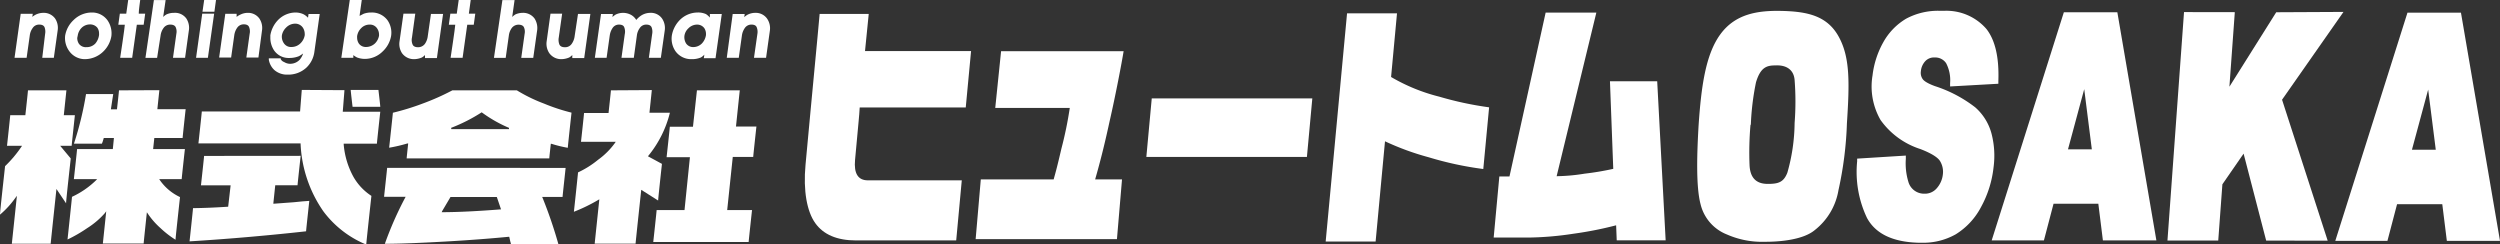 <svg xmlns="http://www.w3.org/2000/svg" viewBox="0 0 295.83 28.92"><rect x="0" y="0" width="295.83" height="28.92" fill="#333333" stroke="none"/><defs><style>.cls-1{fill:#fff;}</style></defs><title>アセット 20</title><g id="レイヤー_2" data-name="レイヤー 2"><g id="レイヤー_6" data-name="レイヤー 6"><path class="cls-1" d="M201,14.81c.31-4.51.81-8.35,2.58-10.76s4.4-2.81,7.14-2.76c3.12.06,5.46.56,6.83,3s1.32,5.4,1,10.29a42.67,42.67,0,0,1-1,7.92,7.59,7.59,0,0,1-2.82,4.74c-1.34,1.11-4,1.38-5.91,1.37a10.3,10.3,0,0,1-4.46-.86,5.14,5.14,0,0,1-3.13-3.59C200.66,22,200.82,17.9,201,14.81Zm6.14-.05a37.61,37.61,0,0,0-.11,4.84c.07,1.15.54,2.18,2.19,2.16,1.22,0,1.84-.2,2.28-1.32a22.1,22.1,0,0,0,.86-5.89,33,33,0,0,0,0-5.08c-.1-1.24-1-1.79-2.25-1.73-1,0-1.77.17-2.32,2A30.64,30.64,0,0,0,207.18,14.76Z"/><path class="cls-1" d="M227.3,28.72h-.37c-3-.1-5-1.08-6-2.92a12.67,12.67,0,0,1-1.17-6.71l0-.32,5.76-.36v.4a7.52,7.52,0,0,0,.3,2.7,1.93,1.93,0,0,0,1.8,1.41h.09a1.83,1.83,0,0,0,1.45-.62,2.94,2.94,0,0,0,.74-1.64,2.43,2.43,0,0,0-.32-1.58c-.19-.33-.75-.83-2.33-1.44a9.23,9.23,0,0,1-4.72-3.44,7.93,7.93,0,0,1-.95-5.27,10.52,10.52,0,0,1,1.24-3.87,7.44,7.44,0,0,1,2.74-2.85,8,8,0,0,1,4.05-.93h.44a6.26,6.26,0,0,1,5,2.14c1.05,1.33,1.52,3.4,1.42,6.16v.33l-5.71.32V9.84a4.35,4.35,0,0,0-.47-2.36A1.55,1.55,0,0,0,229,6.8h-.08a1.41,1.41,0,0,0-1.09.43,2,2,0,0,0-.53,1.21,1.27,1.27,0,0,0,.19.88c.1.17.41.48,1.47.87a15.56,15.56,0,0,1,4.77,2.51,6.28,6.28,0,0,1,1.93,3.11,10.37,10.37,0,0,1,.24,4,12.58,12.58,0,0,1-1.48,4.69,8.32,8.32,0,0,1-3,3.23A7.81,7.81,0,0,1,227.3,28.72Z"/><path class="cls-1" d="M248.84,28.45l-.54-4.34H243l-1.14,4.34h-6.18l8.54-27h6.33l4.62,27Zm-1.31-10.78-.9-7.12-1.92,7.12Z"/><polygon class="cls-1" points="268.16 28.47 265.49 18.18 262.98 21.81 262.49 28.46 256.48 28.46 258.44 1.43 264.45 1.44 263.81 10.26 269.35 1.45 277.31 1.41 270.04 11.8 275.44 28.48 268.16 28.47"/><path class="cls-1" d="M289.54,28.5,289,24.16h-5.35l-1.14,4.34h-6.17l8.54-27h6.33l4.62,27Zm-1.31-10.78-.9-7.12-1.92,7.12Z"/><path class="cls-1" d="M14.08,10.69c0,.13-.24,2.25-.24,2.25h-.72s.25-1.65.28-1.81H10.18A38.92,38.92,0,0,1,8.75,17h3.31l.1-.27.12-.4h1.2l-.13,1.31H9.12c0,.13-.36,3.4-.38,3.56h2.75l-.13.14a10.27,10.27,0,0,1-2.84,1.95c0,.08-.5,4.79-.53,5.05A16.88,16.88,0,0,0,10.31,27a9.56,9.56,0,0,0,2.09-1.77l.17-.23s-.38,3.65-.4,3.82H17c0-.14.38-3.7.38-3.7l.13.19A9,9,0,0,0,19,27a11.27,11.27,0,0,0,1.77,1.37c0-.23.52-4.95.53-5.05a6,6,0,0,1-2.38-2l-.08-.12H21.5c0-.13.36-3.4.38-3.56H18.12l.14-1.31h3.35c0-.13.34-3.25.36-3.41H18.62s.22-2.1.24-2.25Zm-10.77,0c0,.13-.31,2.94-.31,2.94H1.21c0,.13-.36,3.46-.38,3.62H2.61l-.08.12A14.14,14.14,0,0,1,.6,19.66C.6,19.71,0,25,0,25.4a10.68,10.68,0,0,0,1.83-2L2,23.17s-.58,5.5-.6,5.67H6c0-.14.68-6.48.68-6.48l1.14,1.7c0-.4.55-5.24.55-5.31l-1.25-1.5H8.48c0-.13.37-3.46.38-3.62H7.55s.29-2.78.31-2.94Z"/><path class="cls-1" d="M41.5,10.64c0,.15.21,1.92.22,2H45c0-.15-.21-1.92-.22-2Zm-5.79,0-.2,2.55H23.88c0,.13-.38,3.62-.4,3.78H35.57v.07A15.1,15.1,0,0,0,38.26,25a12,12,0,0,0,5.08,3.94c0-.21.6-5.69.61-5.76a6.58,6.58,0,0,1-2.13-2.26,9.6,9.6,0,0,1-1.15-3.83V17h3.93c0-.13.38-3.62.4-3.78H40.56s.19-2.39.2-2.55ZM24.15,18.45c0,.13-.35,3.32-.37,3.48h3.51L27,24.46H27c-1.54.1-2.93.16-4.16.17,0,.13-.39,3.76-.41,3.93,2.3-.14,4.73-.32,7.23-.54s4.68-.44,6.56-.65c0-.12.36-3.41.38-3.6l-.82.06-1,.1-2.43.18,0-.09.22-2.1h2.64c0-.13.35-3.32.37-3.48Z"/><path class="cls-1" d="M53.53,10.69A28.38,28.38,0,0,1,50,12.26a29.17,29.17,0,0,1-3.51,1.08c0,.1-.42,3.94-.44,4.14a18.1,18.1,0,0,0,2.14-.5l.11,0s-.17,1.6-.18,1.76H65c0-.13.18-1.72.18-1.72l.09,0a15,15,0,0,0,1.92.47c0-.17.42-4,.44-4.16a22.59,22.59,0,0,1-3.25-1.07,18.63,18.63,0,0,1-3.22-1.57Zm-.15,4.44A19.65,19.65,0,0,0,57,13.29l0,0,0,0a15.86,15.86,0,0,0,3.23,1.84l0,.15H53.41Zm-7.57,4.73c0,.13-.35,3.27-.36,3.43H48l-.06.11a41,41,0,0,0-2.4,5.45c1.64,0,4-.09,7.19-.27s5.58-.38,7.46-.56h.07l.12.54s.06.2.08.31h5.61a52.76,52.76,0,0,0-1.87-5.47l-.05-.1h2.42c0-.13.35-3.27.36-3.43ZM52.31,25l1-1.69h5.48l.5,1.47h-.1c-2.55.2-4.83.32-6.78.33h-.14Z"/><path class="cls-1" d="M82.47,10.69C82.46,10.82,82,15,82,15H79.26c0,.13-.36,3.44-.38,3.6h2.76L81,24.86H77.7c0,.14-.38,3.62-.4,3.78H88.59c0-.13.38-3.61.4-3.78H86.05l.66-6.29h2.42c0-.13.36-3.44.38-3.6H87.09s.43-4.12.45-4.28Zm-10.18,0c0,.13-.28,2.68-.28,2.68h-2.9c0,.13-.34,3.25-.36,3.41h4.11l-.08.12a8.68,8.68,0,0,1-2,2,11.12,11.12,0,0,1-2.38,1.5c0,.08-.46,4.41-.49,4.66a20.09,20.09,0,0,0,2.88-1.4l.13-.08s-.53,5.08-.55,5.25h4.84c0-.14.67-6.37.67-6.37l2,1.27c0-.24.44-4.25.45-4.34l-1.66-.9.06-.07a12.92,12.92,0,0,0,2.54-5.08H76.85s.27-2.52.28-2.68Z"/><path class="cls-1" d="M5.12,1.52a2.07,2.07,0,0,0-.91.22A2.32,2.32,0,0,0,3.82,2l.06-.37H2.45L1.72,6.84H3.15l.37-2.62a1.89,1.89,0,0,1,.35-.91.9.9,0,0,1,.78-.4c.33,0,.53.11.62.31A1.46,1.46,0,0,1,5.34,4L5,6.84H6.37l.45-3.21a2,2,0,0,0-.3-1.44A1.66,1.66,0,0,0,5.12,1.52Z"/><path class="cls-1" d="M10.88,1.48h0a3.07,3.07,0,0,0-2.17.89,3.27,3.27,0,0,0-1,1.84A2.6,2.6,0,0,0,8.16,6,2.27,2.27,0,0,0,10,7a3.14,3.14,0,0,0,2.24-.92,3.28,3.28,0,0,0,.94-1.81,2.71,2.71,0,0,0-.42-1.81A2.23,2.23,0,0,0,10.88,1.48ZM9.19,4.26a1.67,1.67,0,0,1,.44-.94,1.41,1.41,0,0,1,1-.43,1.09,1.09,0,0,1,.88.38,1.14,1.14,0,0,1,.21.68,1.21,1.21,0,0,1,0,.19,1.93,1.93,0,0,1-.43,1,1.4,1.4,0,0,1-1.07.44,1,1,0,0,1-.88-.4,1.23,1.23,0,0,1-.2-.68A1.64,1.64,0,0,1,9.19,4.26Z"/><path class="cls-1" d="M16.59,0H15.17l-.23,1.62h-.76L14,2.93h.77c0,.3-.55,3.91-.55,3.91h1.42s.52-3.68.55-3.91H17l.18-1.31h-.76C16.4,1.36,16.59,0,16.59,0Z"/><path class="cls-1" d="M20.59,1.52h0a2.13,2.13,0,0,0-.88.18,1.72,1.72,0,0,0-.4.31c.07-.5.29-2,.29-2H18.21l-1,6.84h1.38L19,4.22a1.93,1.93,0,0,1,.37-.93.94.94,0,0,1,.77-.38c.33,0,.54.1.64.29a1.26,1.26,0,0,1,.09.79l-.4,2.85H21.9l.44-3.18a2,2,0,0,0-.29-1.47A1.65,1.65,0,0,0,20.59,1.52Z"/><polygon class="cls-1" points="23.93 1.62 23.2 6.84 24.6 6.84 25.34 1.62 25.17 1.62 23.93 1.62"/><polygon class="cls-1" points="24.16 0 23.96 1.39 25.37 1.39 25.56 0 25.4 0 24.16 0"/><path class="cls-1" d="M29.33,1.52a2,2,0,0,0-.91.22A2,2,0,0,0,28,2l0-.37H26.66l-.73,5.18h1.42l.37-2.62a2,2,0,0,1,.35-.91.93.93,0,0,1,.79-.4c.32,0,.52.11.61.31a1.37,1.37,0,0,1,.07.82l-.39,2.8h1.43L31,3.63a2,2,0,0,0-.31-1.44A1.64,1.64,0,0,0,29.33,1.52Z"/><path class="cls-1" d="M36.45,2.1a2,2,0,0,0-.57-.43A2.31,2.31,0,0,0,35,1.48a2.92,2.92,0,0,0-2.12.91,3.41,3.41,0,0,0-.89,1.79c0,.12,0,.23,0,.34a2.68,2.68,0,0,0,.42,1.41,2.09,2.09,0,0,0,1.83.93,3,3,0,0,0,1.13-.21,3.84,3.84,0,0,0,.5-.32,2.18,2.18,0,0,1-.4.73,1.56,1.56,0,0,1-1.16.49,1.37,1.37,0,0,1-.69-.21A.72.72,0,0,1,33.22,7l0-.1H31.81l0,.17a2.15,2.15,0,0,0,.67,1.23,2.28,2.28,0,0,0,1.56.53A3.14,3.14,0,0,0,36.26,8a3.12,3.12,0,0,0,.93-1.79l.64-4.55H36.51S36.47,1.93,36.45,2.1ZM36.06,4a1,1,0,0,1,0,.17,1.73,1.73,0,0,1-.5.95,1.49,1.49,0,0,1-1.06.44,1,1,0,0,1-.92-.46,1.36,1.36,0,0,1-.22-.93,1.69,1.69,0,0,1,.49-.9A1.5,1.5,0,0,1,34.9,2.8a1.09,1.09,0,0,1,.93.46A1.38,1.38,0,0,1,36.06,4Z"/><path class="cls-1" d="M43.94,1.48a2.63,2.63,0,0,0-.91.15l-.48.25c.05-.41.26-1.88.26-1.88H41.39l-1,6.84h1.42l0-.32a2.2,2.2,0,0,0,.44.28,2.63,2.63,0,0,0,.91.17,3,3,0,0,0,2.12-.88,3.29,3.29,0,0,0,1-1.83,2.57,2.57,0,0,0-.43-1.87A2.29,2.29,0,0,0,43.94,1.48Zm.91,2.57a1.09,1.09,0,0,1,0,.18,1.71,1.71,0,0,1-.47.9,1.55,1.55,0,0,1-1.09.43,1,1,0,0,1-.82-.4,1.24,1.24,0,0,1-.21-.69,1.36,1.36,0,0,1,0-.2,1.67,1.67,0,0,1,.48-.94,1.38,1.38,0,0,1,1-.42,1,1,0,0,1,.87.43A1.26,1.26,0,0,1,44.85,4.05Z"/><path class="cls-1" d="M51,1.62l-.38,2.65a2,2,0,0,1-.34.92,1,1,0,0,1-.81.4c-.33,0-.55-.11-.64-.31a1.35,1.35,0,0,1-.08-.84l.39-2.82h-1.4l-.46,3.25a2,2,0,0,0,.29,1.42A1.72,1.72,0,0,0,49,7a2.4,2.4,0,0,0,.93-.2,1.48,1.48,0,0,0,.36-.29c0,.09,0,.36,0,.36h1.41l.73-5.22H51Z"/><path class="cls-1" d="M55.7,0H54.28l-.23,1.62h-.76l-.18,1.31h.76c0,.3-.55,3.91-.55,3.91h1.42s.52-3.68.55-3.91h.77l.18-1.31h-.76C55.51,1.36,55.7,0,55.7,0Z"/><path class="cls-1" d="M61.83,1.52h0A2.16,2.16,0,0,0,61,1.7a1.9,1.9,0,0,0-.39.31l.28-2H59.45l-1,6.84h1.39l.37-2.62a1.92,1.92,0,0,1,.36-.93,1,1,0,0,1,.77-.38c.33,0,.55.1.65.29a1.26,1.26,0,0,1,.09.79l-.4,2.85h1.42l.45-3.18a2.08,2.08,0,0,0-.29-1.47A1.67,1.67,0,0,0,61.83,1.52Z"/><path class="cls-1" d="M68.4,1.62,68,4.27a2,2,0,0,1-.35.92.94.94,0,0,1-.8.4c-.34,0-.55-.11-.65-.31a1.52,1.52,0,0,1-.08-.84l.4-2.82H65.14l-.45,3.25A2,2,0,0,0,65,6.29,1.72,1.72,0,0,0,66.43,7a2.44,2.44,0,0,0,.93-.2,1.7,1.7,0,0,0,.36-.29c0,.09,0,.36,0,.36h1.41l.73-5.22H68.4Z"/><path class="cls-1" d="M76.93,1.52a2.05,2.05,0,0,0-1,.28,2.68,2.68,0,0,0-.64.56,1.69,1.69,0,0,0-.58-.58,2,2,0,0,0-1.85-.06,2.37,2.37,0,0,0-.39.3l.05-.36H71.12l-.73,5.18h1.39l.37-2.62a2.1,2.1,0,0,1,.34-.91.89.89,0,0,1,.76-.4c.32,0,.53.1.61.3a1.39,1.39,0,0,1,.07.83l-.39,2.8H75l.37-2.69a1.86,1.86,0,0,1,.35-.85.9.9,0,0,1,.75-.39c.33,0,.54.11.63.31a1.46,1.46,0,0,1,.07.82l-.39,2.8h1.42l.46-3.23a2,2,0,0,0-.32-1.42A1.61,1.61,0,0,0,76.93,1.52Z"/><path class="cls-1" d="M84,2.08a2,2,0,0,0-.46-.41,2.25,2.25,0,0,0-1-.19,3,3,0,0,0-2.13.92,3.44,3.44,0,0,0-.91,1.8,2.63,2.63,0,0,0,.43,1.86A2.27,2.27,0,0,0,81.82,7a2.74,2.74,0,0,0,1.12-.2,1.57,1.57,0,0,0,.4-.33c0,.12-.06.42-.06.42h1.39l.74-5.23H84ZM83.54,4v.14a1.84,1.84,0,0,1-.48,1,1.43,1.43,0,0,1-1,.43,1,1,0,0,1-.88-.44A1.41,1.41,0,0,1,81,4.17a1.51,1.51,0,0,1,.47-.83,1.46,1.46,0,0,1,1-.43,1.05,1.05,0,0,1,.87.42A1.22,1.22,0,0,1,83.54,4Z"/><path class="cls-1" d="M90.76,2.19a1.64,1.64,0,0,0-1.39-.67,2,2,0,0,0-.91.22,2,2,0,0,0-.39.29l.05-.37H86.7L86,6.84h1.42l.37-2.62a2,2,0,0,1,.35-.91.93.93,0,0,1,.79-.4c.32,0,.53.11.61.31a1.46,1.46,0,0,1,.08.82l-.4,2.8h1.43l.45-3.21A2,2,0,0,0,90.76,2.19Z"/><path class="cls-1" d="M101.18,18.93c-.15,1.61.36,2.41,1.52,2.41h11.11l-.66,7.11h-1.68c-2.32,0-4.29,0-5.92,0h-4.26c-2.24,0-3.85-.69-4.82-2.05s-1.44-3.79-1.15-6.9l.58-6.23.85-9c.09-1,.17-1.92.24-2.62h5.81l-.44,4.39h12.55l-.63,6.68H101.73c0,.23-.1,1.36-.13,1.66Z"/><path class="cls-1" d="M131.28,14.45c-.66,3.05-1.18,5-1.69,6.78h3.18l-.6,7.07H115.45l.61-7.07h8.62c.26-.93.43-1.54.91-3.61a45.42,45.42,0,0,0,1-4.85h-8.82l.69-6.71h14.5C132.75,7.38,132,11.32,131.28,14.45Z"/><path class="cls-1" d="M136.29,11.64h19l-.64,6.93h-19Z"/><path class="cls-1" d="M170.32,11.44a39.51,39.51,0,0,0,5.89,1.26L175.52,20a39.7,39.7,0,0,1-6.46-1.39,31.37,31.37,0,0,1-5.17-1.89l-1.11,11.86h-5.91l2.53-27h5.91l-.7,7.53A21.6,21.6,0,0,0,170.32,11.44Z"/><path class="cls-1" d="M196.1,9.62l1,18.82h-5.79l-.07-1.78a43,43,0,0,1-5.07,1,37.83,37.83,0,0,1-5.19.45h-4.23l.67-7.23h1.2l4.28-19.39h6L184.2,20.85h0a22.25,22.25,0,0,0,3.31-.3,33,33,0,0,0,3.39-.57l-.39-10.36Z"/></g></g></svg>